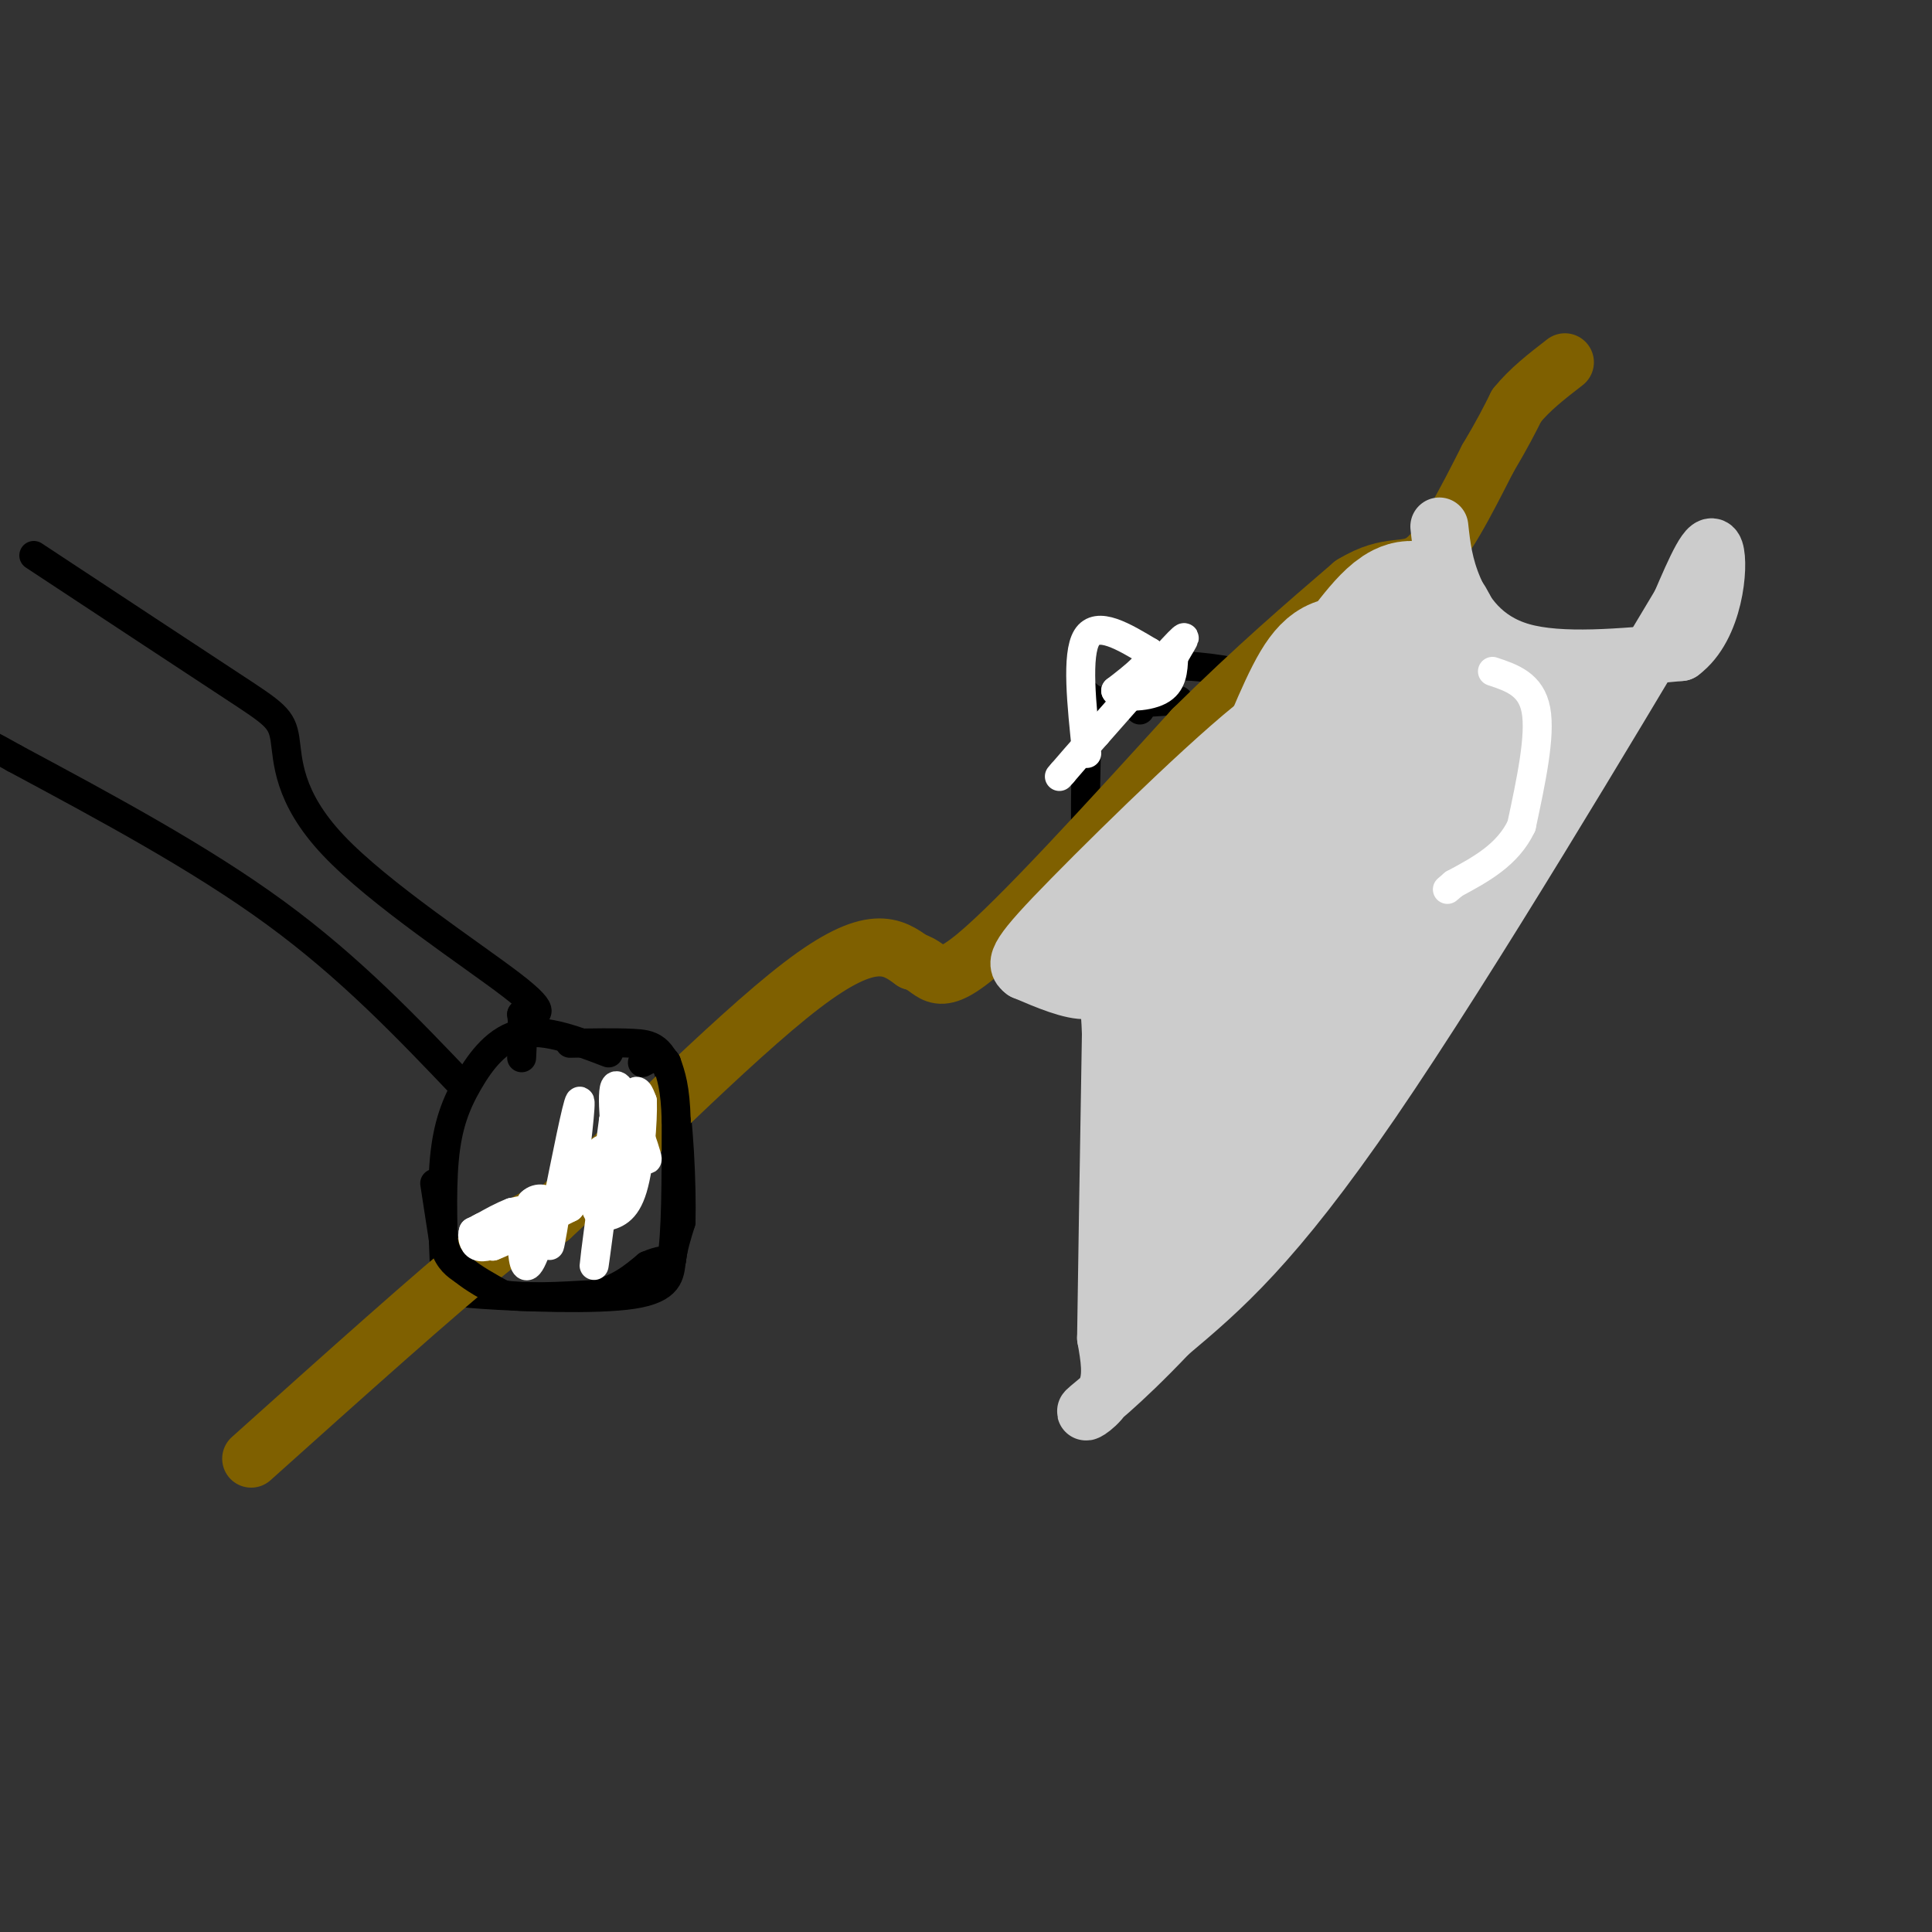 <svg viewBox='0 0 400 400' version='1.1' xmlns='http://www.w3.org/2000/svg' xmlns:xlink='http://www.w3.org/1999/xlink'><rect x="0" y="0" width="400" height="400" fill="#333333" stroke="none"/><g fill='none' stroke='#000000' stroke-width='6' stroke-linecap='round' stroke-linejoin='round'><path d='M126,218c-6.513,-2.504 -13.026,-5.008 -18,-4c-4.974,1.008 -8.408,5.529 -11,10c-2.592,4.471 -4.342,8.891 -5,16c-0.658,7.109 -0.223,16.908 0,22c0.223,5.092 0.235,5.478 8,6c7.765,0.522 23.283,1.179 31,0c7.717,-1.179 7.633,-4.194 8,-7c0.367,-2.806 1.183,-5.403 2,-8'/><path d='M141,253c0.179,-7.321 -0.375,-21.625 -2,-29c-1.625,-7.375 -4.321,-7.821 -8,-8c-3.679,-0.179 -8.339,-0.089 -13,0'/><path d='M244,145c-6.987,0.499 -13.974,0.997 -17,0c-3.026,-0.997 -2.093,-3.491 -2,3c0.093,6.491 -0.656,21.967 0,29c0.656,7.033 2.715,5.624 6,7c3.285,1.376 7.796,5.536 13,3c5.204,-2.536 11.102,-11.768 17,-21'/><path d='M261,166c3.067,-7.175 2.234,-14.614 2,-19c-0.234,-4.386 0.129,-5.719 -4,-7c-4.129,-1.281 -12.751,-2.509 -17,-2c-4.249,0.509 -4.124,2.754 -4,5'/><path d='M238,143c-1.000,1.500 -1.500,2.750 -2,4'/></g>
<g fill='none' stroke='#7f6000' stroke-width='12' stroke-linecap='round' stroke-linejoin='round'><path d='M52,302c19.333,-17.333 38.667,-34.667 49,-43c10.333,-8.333 11.667,-7.667 13,-7'/><path d='M114,252c12.556,-11.533 37.444,-36.867 52,-48c14.556,-11.133 18.778,-8.067 23,-5'/><path d='M189,199c4.467,1.089 4.133,6.311 13,-1c8.867,-7.311 26.933,-27.156 45,-47'/><path d='M247,151c13.000,-12.833 23.000,-21.417 33,-30'/><path d='M280,121c7.889,-4.844 11.111,-1.956 15,-5c3.889,-3.044 8.444,-12.022 13,-21'/><path d='M308,95c3.167,-5.333 4.583,-8.167 6,-11'/><path d='M314,84c2.667,-3.333 6.333,-6.167 10,-9'/></g>
<g fill='none' stroke='#cccccc' stroke-width='12' stroke-linecap='round' stroke-linejoin='round'><path d='M298,109c0.444,4.044 0.889,8.089 3,13c2.111,4.911 5.889,10.689 14,13c8.111,2.311 20.556,1.156 33,0'/><path d='M348,135c7.000,-5.156 8.000,-18.044 7,-21c-1.000,-2.956 -4.000,4.022 -7,11'/><path d='M348,125c-13.444,22.467 -43.556,73.133 -64,103c-20.444,29.867 -31.222,38.933 -42,48'/><path d='M242,276c-10.583,11.155 -16.042,15.042 -17,16c-0.958,0.958 2.583,-1.012 4,-4c1.417,-2.988 0.708,-6.994 0,-11'/><path d='M229,277c0.167,-12.333 0.583,-37.667 1,-63'/><path d='M230,214c-0.378,-11.622 -1.822,-9.178 -5,-9c-3.178,0.178 -8.089,-1.911 -13,-4'/><path d='M212,201c-2.206,-1.592 -1.220,-3.571 10,-15c11.220,-11.429 32.675,-32.308 41,-38c8.325,-5.692 3.522,3.802 -1,14c-4.522,10.198 -8.761,21.099 -13,32'/><path d='M249,194c1.730,-3.900 12.555,-29.649 15,-36c2.445,-6.351 -3.488,6.696 -14,21c-10.512,14.304 -25.601,29.865 -24,24c1.601,-5.865 19.893,-33.156 25,-38c5.107,-4.844 -2.969,12.759 -9,23c-6.031,10.241 -10.015,13.121 -14,16'/><path d='M228,204c-2.425,1.139 -1.488,-4.012 3,-14c4.488,-9.988 12.529,-24.812 13,-21c0.471,3.812 -6.626,26.259 -6,32c0.626,5.741 8.976,-5.224 13,-11c4.024,-5.776 3.721,-6.365 0,-4c-3.721,2.365 -10.861,7.682 -18,13'/><path d='M233,199c-4.756,1.711 -7.644,-0.511 -8,-2c-0.356,-1.489 1.822,-2.244 4,-3'/><path d='M229,194c-0.833,0.333 -4.917,2.667 -9,5'/></g>
<g fill='none' stroke='#cccccc' stroke-width='28' stroke-linecap='round' stroke-linejoin='round'><path d='M297,168c-4.435,5.321 -8.869,10.643 -11,12c-2.131,1.357 -1.958,-1.250 0,-4c1.958,-2.750 5.702,-5.643 7,-5c1.298,0.643 0.149,4.821 -1,9'/><path d='M292,180c1.369,-0.190 5.292,-5.167 7,-5c1.708,0.167 1.202,5.476 0,9c-1.202,3.524 -3.101,5.262 -5,7'/><path d='M294,191c-3.369,2.607 -9.292,5.625 -17,16c-7.708,10.375 -17.202,28.107 -23,37c-5.798,8.893 -7.899,8.946 -10,9'/><path d='M244,253c-1.956,5.222 -1.844,13.778 -2,10c-0.156,-3.778 -0.578,-19.889 -1,-36'/><path d='M241,227c-0.200,-11.156 -0.200,-21.044 3,-27c3.200,-5.956 9.600,-7.978 16,-10'/><path d='M260,190c5.378,-5.244 10.822,-13.356 13,-16c2.178,-2.644 1.089,0.178 0,3'/><path d='M273,177c0.883,8.461 3.090,28.112 -1,36c-4.090,7.888 -14.478,4.011 -19,3c-4.522,-1.011 -3.179,0.843 -3,-3c0.179,-3.843 -0.806,-13.384 1,-22c1.806,-8.616 6.403,-16.308 11,-24'/><path d='M262,167c3.844,-9.111 7.956,-19.889 11,-25c3.044,-5.111 5.022,-4.556 7,-4'/><path d='M280,138c3.400,-3.956 8.400,-11.844 12,-12c3.600,-0.156 5.800,7.422 8,15'/><path d='M300,141c2.405,4.893 4.417,9.625 6,15c1.583,5.375 2.738,11.393 0,13c-2.738,1.607 -9.369,-1.196 -16,-4'/><path d='M290,165c-3.607,-2.357 -4.625,-6.250 -1,-7c3.625,-0.750 11.893,1.643 16,2c4.107,0.357 4.054,-1.321 4,-3'/><path d='M309,157c2.167,-2.167 5.583,-6.083 9,-10'/><path d='M318,147c-4.333,3.333 -19.667,16.667 -35,30'/><path d='M283,177c-7.000,6.500 -7.000,7.750 -7,9'/></g>
<g fill='none' stroke='#000000' stroke-width='6' stroke-linecap='round' stroke-linejoin='round'><path d='M90,245c0.000,0.000 2.000,13.000 2,13'/><path d='M92,258c1.000,3.000 2.500,4.000 4,5'/><path d='M96,263c2.000,1.667 5.000,3.333 8,5'/><path d='M104,268c4.500,0.833 11.750,0.417 19,0'/><path d='M123,268c5.000,-1.000 8.000,-3.500 11,-6'/><path d='M134,262c2.667,-1.167 3.833,-1.083 5,-1'/><path d='M139,261c1.000,-5.000 1.000,-17.000 1,-29'/><path d='M140,232c-0.167,-6.833 -1.083,-9.417 -2,-12'/><path d='M138,220c-1.167,-2.000 -3.083,-1.000 -5,0'/></g>
<g fill='none' stroke='#ffffff' stroke-width='6' stroke-linecap='round' stroke-linejoin='round'><path d='M118,248c1.250,-10.250 2.500,-20.500 2,-20c-0.500,0.500 -2.750,11.750 -5,23'/><path d='M115,251c-1.134,5.683 -1.469,8.389 -1,6c0.469,-2.389 1.742,-9.874 1,-9c-0.742,0.874 -3.498,10.107 -5,13c-1.502,2.893 -1.751,-0.553 -2,-4'/><path d='M108,257c0.000,-2.000 1.000,-5.000 2,-8'/><path d='M110,249c1.289,-1.333 3.511,-0.667 3,0c-0.511,0.667 -3.756,1.333 -7,2'/><path d='M106,251c-2.167,0.833 -4.083,1.917 -6,3'/><path d='M100,254c-1.000,0.500 -0.500,0.250 0,0'/><path d='M100,254c-0.333,0.167 -1.167,0.583 -2,1'/><path d='M98,255c-0.311,0.867 -0.089,2.533 1,3c1.089,0.467 3.044,-0.267 5,-1'/><path d='M104,257c0.500,0.000 -0.750,0.500 -2,1'/><path d='M102,258c2.333,-1.167 9.167,-4.583 16,-8'/><path d='M118,250c3.929,-4.774 5.750,-12.708 7,-12c1.250,0.708 1.929,10.060 2,12c0.071,1.940 -0.464,-3.530 -1,-9'/><path d='M126,241c-1.000,4.600 -3.000,20.600 -3,21c0.000,0.400 2.000,-14.800 4,-30'/><path d='M127,232c2.560,-1.750 6.958,8.875 7,8c0.042,-0.875 -4.274,-13.250 -6,-15c-1.726,-1.750 -0.863,7.125 0,16'/><path d='M128,241c0.500,0.333 1.750,-6.833 3,-14'/><path d='M131,227c0.833,-2.167 1.417,-0.583 2,1'/><path d='M133,228c0.133,3.889 -0.533,13.111 -2,18c-1.467,4.889 -3.733,5.444 -6,6'/><path d='M125,252c-1.500,-0.167 -2.250,-3.583 -3,-7'/><path d='M309,139c4.000,1.333 8.000,2.667 9,8c1.000,5.333 -1.000,14.667 -3,24'/><path d='M315,171c-2.833,6.000 -8.417,9.000 -14,12'/><path d='M301,183c-2.333,2.000 -1.167,1.000 0,0'/></g>
<g fill='none' stroke='#000000' stroke-width='6' stroke-linecap='round' stroke-linejoin='round'><path d='M96,225c-11.750,-12.333 -23.500,-24.667 -39,-36c-15.500,-11.333 -34.750,-21.667 -54,-32'/><path d='M3,157c-10.000,-5.667 -8.000,-3.833 -6,-2'/><path d='M7,115c16.094,10.611 32.188,21.222 41,27c8.812,5.778 10.341,6.724 11,11c0.659,4.276 0.447,11.882 10,22c9.553,10.118 28.872,22.748 37,29c8.128,6.252 5.064,6.126 2,6'/><path d='M108,210c0.333,2.500 0.167,5.750 0,9'/></g>
<g fill='none' stroke='#ffffff' stroke-width='6' stroke-linecap='round' stroke-linejoin='round'><path d='M225,156c-1.083,-10.250 -2.167,-20.500 0,-24c2.167,-3.500 7.583,-0.250 13,3'/><path d='M238,135c1.000,1.833 -3.000,4.917 -7,8'/><path d='M231,143c0.778,1.556 6.222,1.444 9,0c2.778,-1.444 2.889,-4.222 3,-7'/><path d='M243,136c1.444,-2.600 3.556,-5.600 1,-3c-2.556,2.600 -9.778,10.800 -17,19'/><path d='M227,152c-4.000,4.500 -5.500,6.250 -7,8'/><path d='M220,160c-1.167,1.333 -0.583,0.667 0,0'/></g>
</svg>
